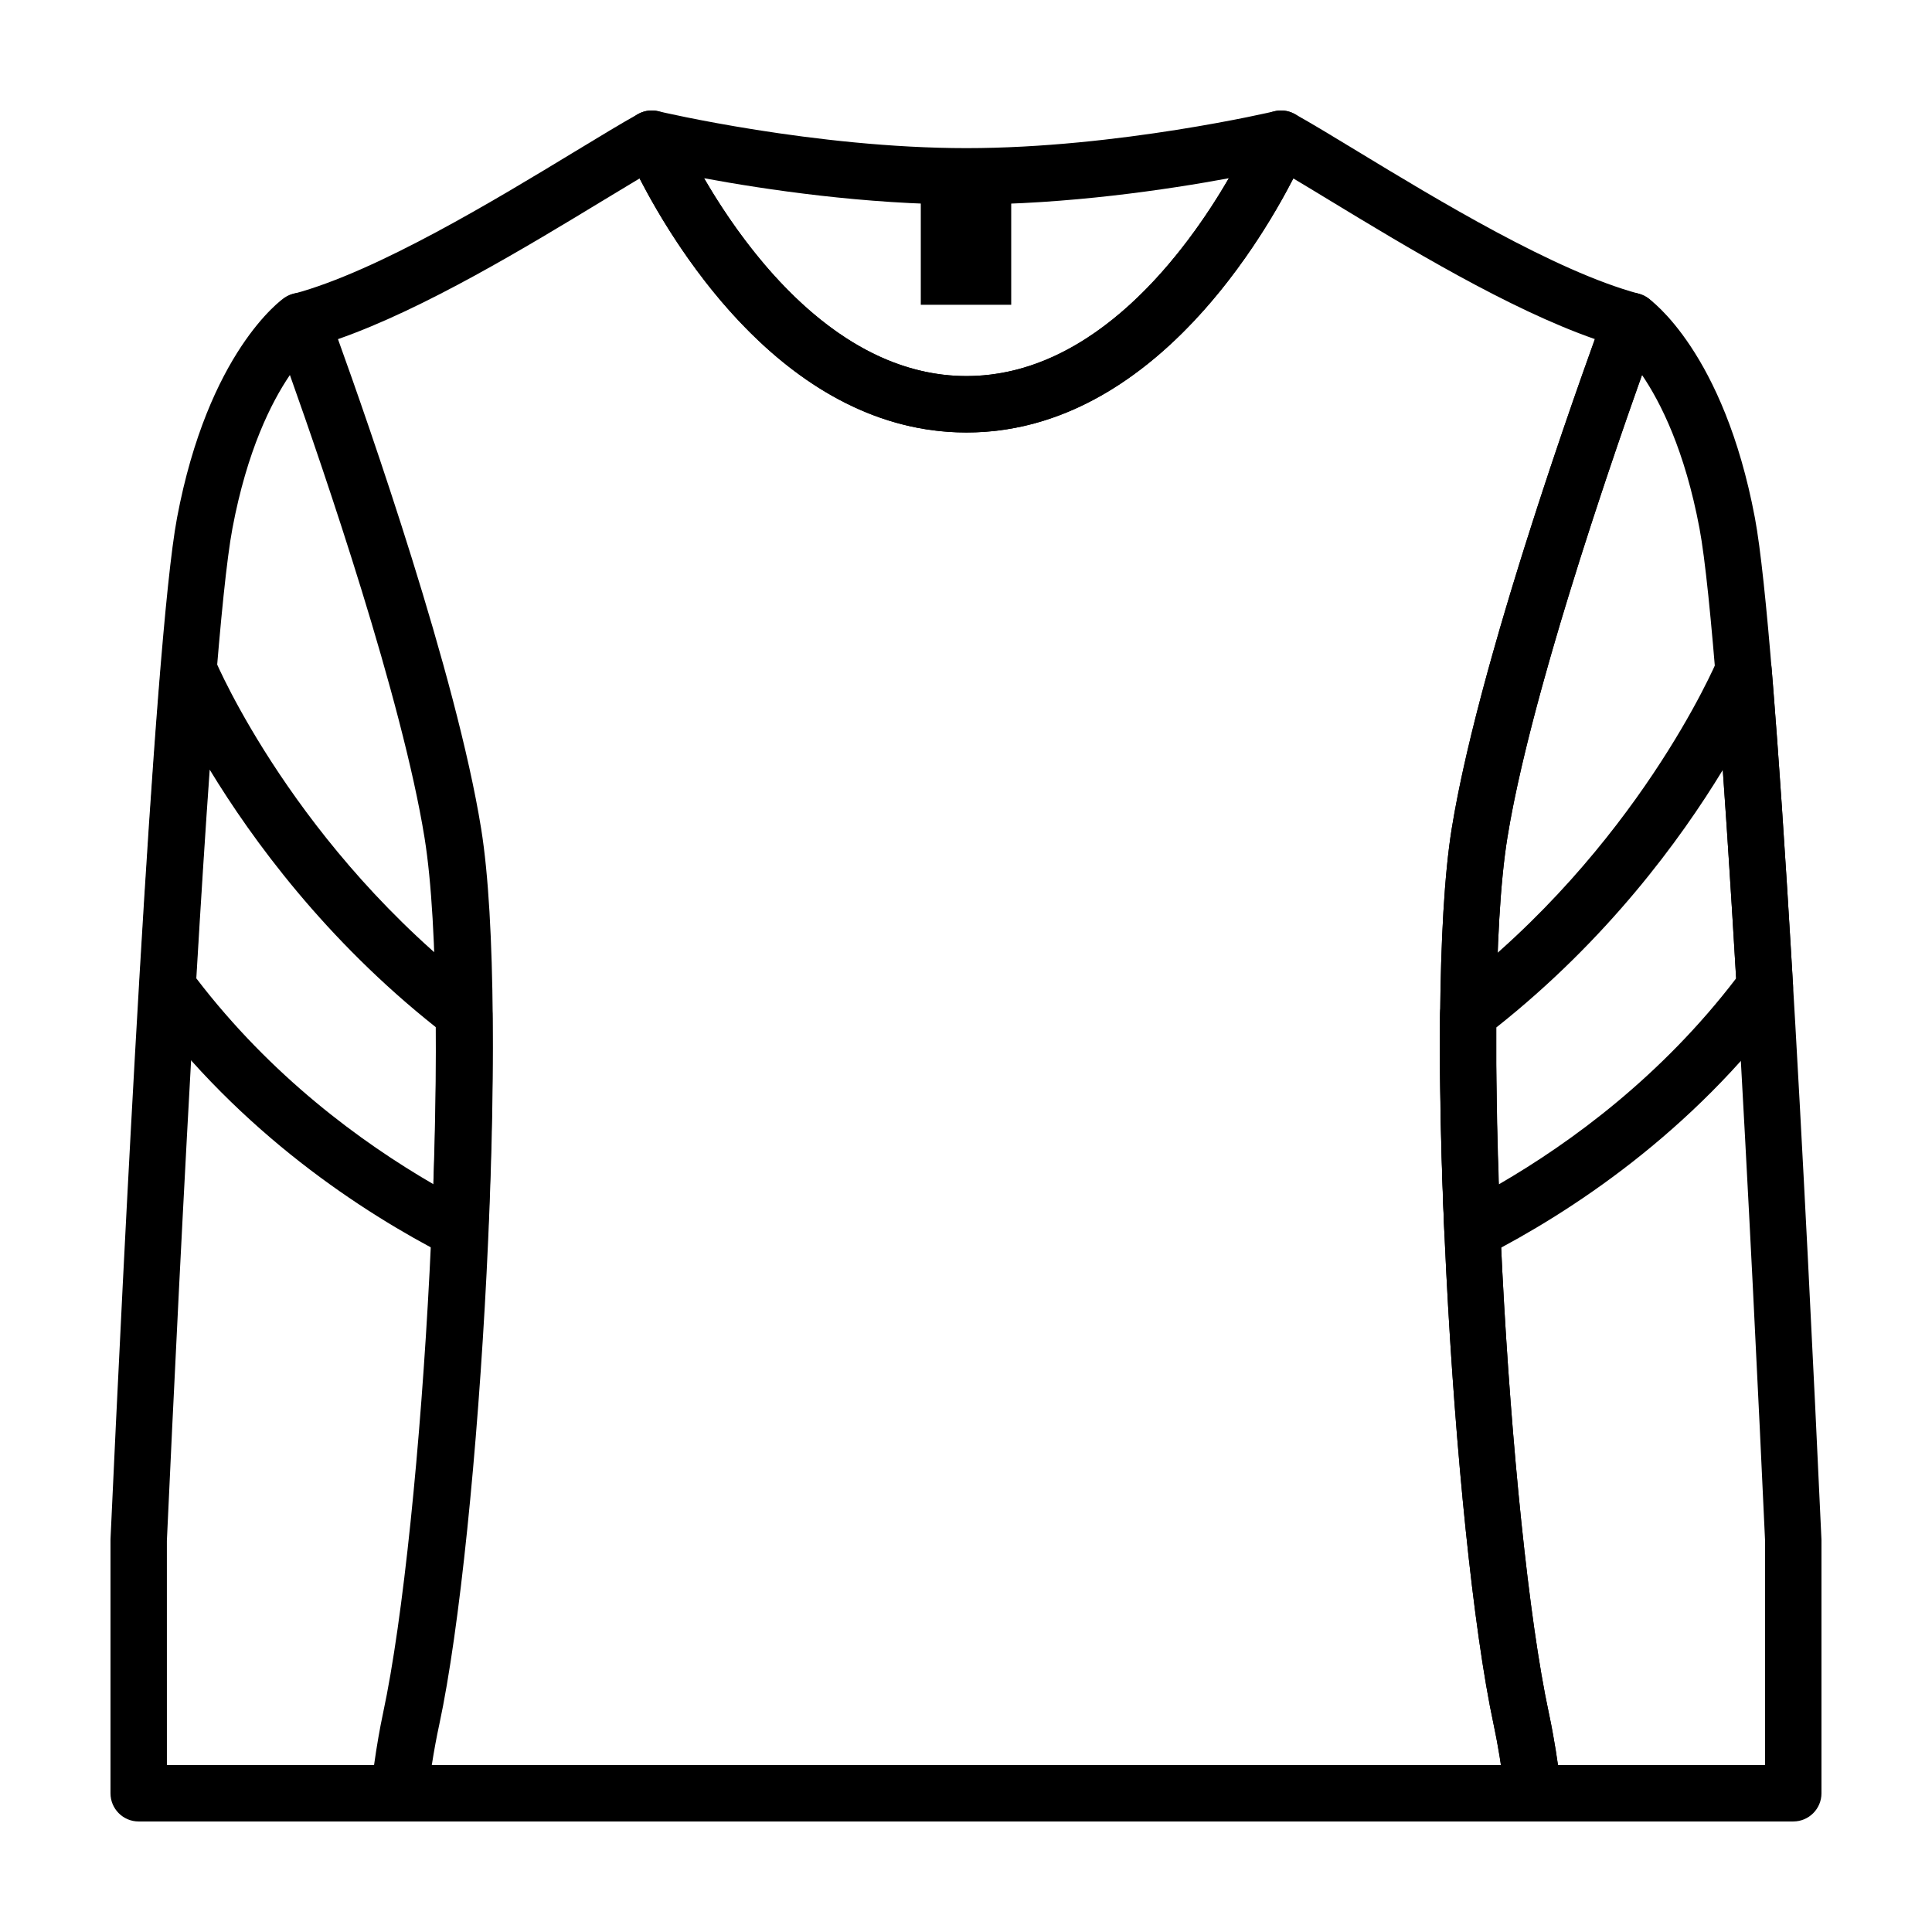 <?xml version="1.0" encoding="UTF-8"?>
<!-- Uploaded to: ICON Repo, www.iconrepo.com, Generator: ICON Repo Mixer Tools -->
<svg fill="#000000" width="800px" height="800px" version="1.1" viewBox="144 144 512 512" xmlns="http://www.w3.org/2000/svg">
 <g>
  <path d="m400.12 258.61c-57.695 0-88.957-71.867-90.258-74.926-1.109-2.594-0.656-5.594 1.164-7.75 1.82-2.156 4.707-3.102 7.441-2.449 0.414 0.102 41.52 9.773 81.652 9.773 40.133 0 81.238-9.672 81.652-9.773 2.734-0.648 5.621 0.293 7.441 2.449 1.82 2.156 2.273 5.152 1.164 7.75-1.301 3.059-32.562 74.926-90.258 74.926zm-69.531-67.375c11.195 19.25 35.438 52.426 69.531 52.426s58.336-33.172 69.535-52.426c-16.164 2.988-42.75 6.973-69.535 6.973-26.789 0-53.371-3.984-69.531-6.973z"/>
  <path d="m550.38 626.71h-300.53c-2.137 0-4.176-0.918-5.598-2.519-1.414-1.602-2.082-3.738-1.82-5.863 0.902-7.394 2.023-14.262 3.344-20.414 10.645-49.625 18.523-184.99 10.977-231.86-7.586-47.172-39.594-133.52-39.918-134.39-0.734-1.977-0.605-4.16 0.363-6.031 0.961-1.875 2.672-3.25 4.707-3.793 22.164-5.945 53.637-25.051 74.465-37.691 6.625-4.019 12.352-7.496 16.727-9.93 1.848-1.031 4.051-1.223 6.055-0.535 2.004 0.691 3.621 2.191 4.453 4.141 0.277 0.656 28.711 65.836 76.504 65.836 47.922 0 76.227-65.18 76.508-65.836 0.832-1.949 2.449-3.449 4.449-4.141s4.203-0.492 6.055 0.535c4.375 2.43 10.09 5.898 16.711 9.922 20.832 12.645 52.309 31.754 74.477 37.699 2.031 0.543 3.742 1.918 4.707 3.793 0.969 1.867 1.098 4.062 0.363 6.031-0.324 0.867-32.324 87.219-39.918 134.39-7.547 46.883 0.332 182.25 10.984 231.86 1.328 6.223 2.453 13.094 3.344 20.418 0.258 2.121-0.406 4.258-1.828 5.856-1.402 1.609-3.445 2.523-5.582 2.523zm-291.95-14.945h283.37c-0.586-3.762-1.246-7.344-1.965-10.715-10.879-50.656-18.871-189.21-11.125-237.36 6.586-40.898 29.918-107.53 37.957-129.82-22.871-7.981-50.113-24.52-70.582-36.945-3.379-2.051-6.523-3.961-9.34-5.637-9.859 19.133-39.379 67.328-86.625 67.328s-76.766-48.195-86.625-67.328c-2.828 1.684-5.969 3.594-9.359 5.648-20.465 12.426-47.707 28.953-70.57 36.938 8.047 22.285 31.379 88.918 37.957 129.82 7.75 48.117-0.246 186.69-11.117 237.36-0.727 3.336-1.383 6.918-1.977 10.707z"/>
  <path d="m619.24 626.71h-68.938c-3.777 0-6.957-2.816-7.418-6.566-0.945-7.715-1.918-13.785-3.055-19.105-10.871-50.652-18.867-189.21-11.125-237.36 7.824-48.629 39.328-133.63 40.664-137.23 0.801-2.16 2.559-3.828 4.762-4.523 2.203-0.691 4.602-0.328 6.492 0.984 0.82 0.57 20.168 14.379 28.445 58.324 5.984 31.797 13.613 183.18 17.629 270.59 0.012 0.113 0.012 0.23 0.012 0.348v67.066c0 4.125-3.344 7.469-7.469 7.469zm-62.383-14.945h54.906v-59.422c-3.223-70.152-11.352-236.31-17.383-268.34-3.879-20.617-10.277-33.352-15.23-40.633-9.012 25.336-29.766 85.914-35.684 122.69-7.547 46.883 0.332 182.25 10.984 231.86 0.887 4.129 1.664 8.629 2.406 13.844z"/>
  <path d="m249.69 626.71h-68.938c-4.125 0-7.469-3.344-7.469-7.469v-67.066c0-0.109 0-0.227 0.004-0.344 3.223-70.332 11.402-237.5 17.625-270.59 8.281-43.949 27.625-57.762 28.445-58.332 1.895-1.309 4.293-1.676 6.492-0.984 2.203 0.695 3.961 2.363 4.762 4.523 1.34 3.598 32.844 88.602 40.668 137.23 7.75 48.145-0.246 186.71-11.125 237.37-1.145 5.367-2.117 11.438-3.047 19.09-0.461 3.758-3.641 6.57-7.418 6.57zm-61.461-14.945h54.898c0.734-5.184 1.516-9.68 2.402-13.836 10.652-49.613 18.531-184.98 10.988-231.86-5.918-36.789-26.672-97.359-35.691-122.69-4.938 7.266-11.34 20.008-15.227 40.637-6.047 32.129-14.156 198.21-17.375 268.33z"/>
  <path d="m388.02 190.73h23.961v34.039h-23.961z"/>
  <path d="m534.23 477.66c-1.301 0-2.602-0.336-3.758-1.012-2.203-1.281-3.598-3.586-3.715-6.137-0.926-21.219-1.309-40.727-1.129-57.977 0.02-2.297 1.102-4.453 2.922-5.856 49.168-37.746 70.035-86.535 70.574-87.82 1.258-3.094 4.438-4.988 7.805-4.594 3.527 0.418 6.273 3.266 6.566 6.805 1.727 20.934 3.641 49.223 5.68 84.07 0.105 1.75-0.414 3.481-1.461 4.891-25.477 34.328-57.605 55.281-80.082 66.805-1.066 0.547-2.238 0.824-3.402 0.824zm6.32-61.379c-0.07 12.727 0.152 26.656 0.676 41.57 19.312-11.195 43.109-28.719 62.871-54.578-1.23-20.902-2.414-39.371-3.535-55.234-11.289 18.582-30.648 44.984-60.012 68.242z"/>
  <path d="m265.89 477.66c-1.168 0-2.336-0.277-3.41-0.828-22.469-11.523-54.598-32.469-80.074-66.805-1.047-1.406-1.562-3.144-1.461-4.891 2.039-34.848 3.953-63.133 5.684-84.07 0.293-3.531 3.027-6.375 6.543-6.801 3.332-0.406 6.555 1.484 7.824 4.59 0.52 1.246 21.387 50.062 70.574 87.82 1.82 1.402 2.898 3.559 2.922 5.856 0.176 17.25-0.203 36.758-1.133 57.977-0.109 2.543-1.508 4.856-3.707 6.137-1.168 0.676-2.465 1.016-3.762 1.016zm-69.863-74.387c19.758 25.859 43.559 43.383 62.871 54.578 0.523-14.914 0.746-28.844 0.676-41.57-29.277-23.195-48.684-49.691-60-68.312-1.129 15.875-2.312 34.371-3.547 55.305z"/>
 </g>
</svg>